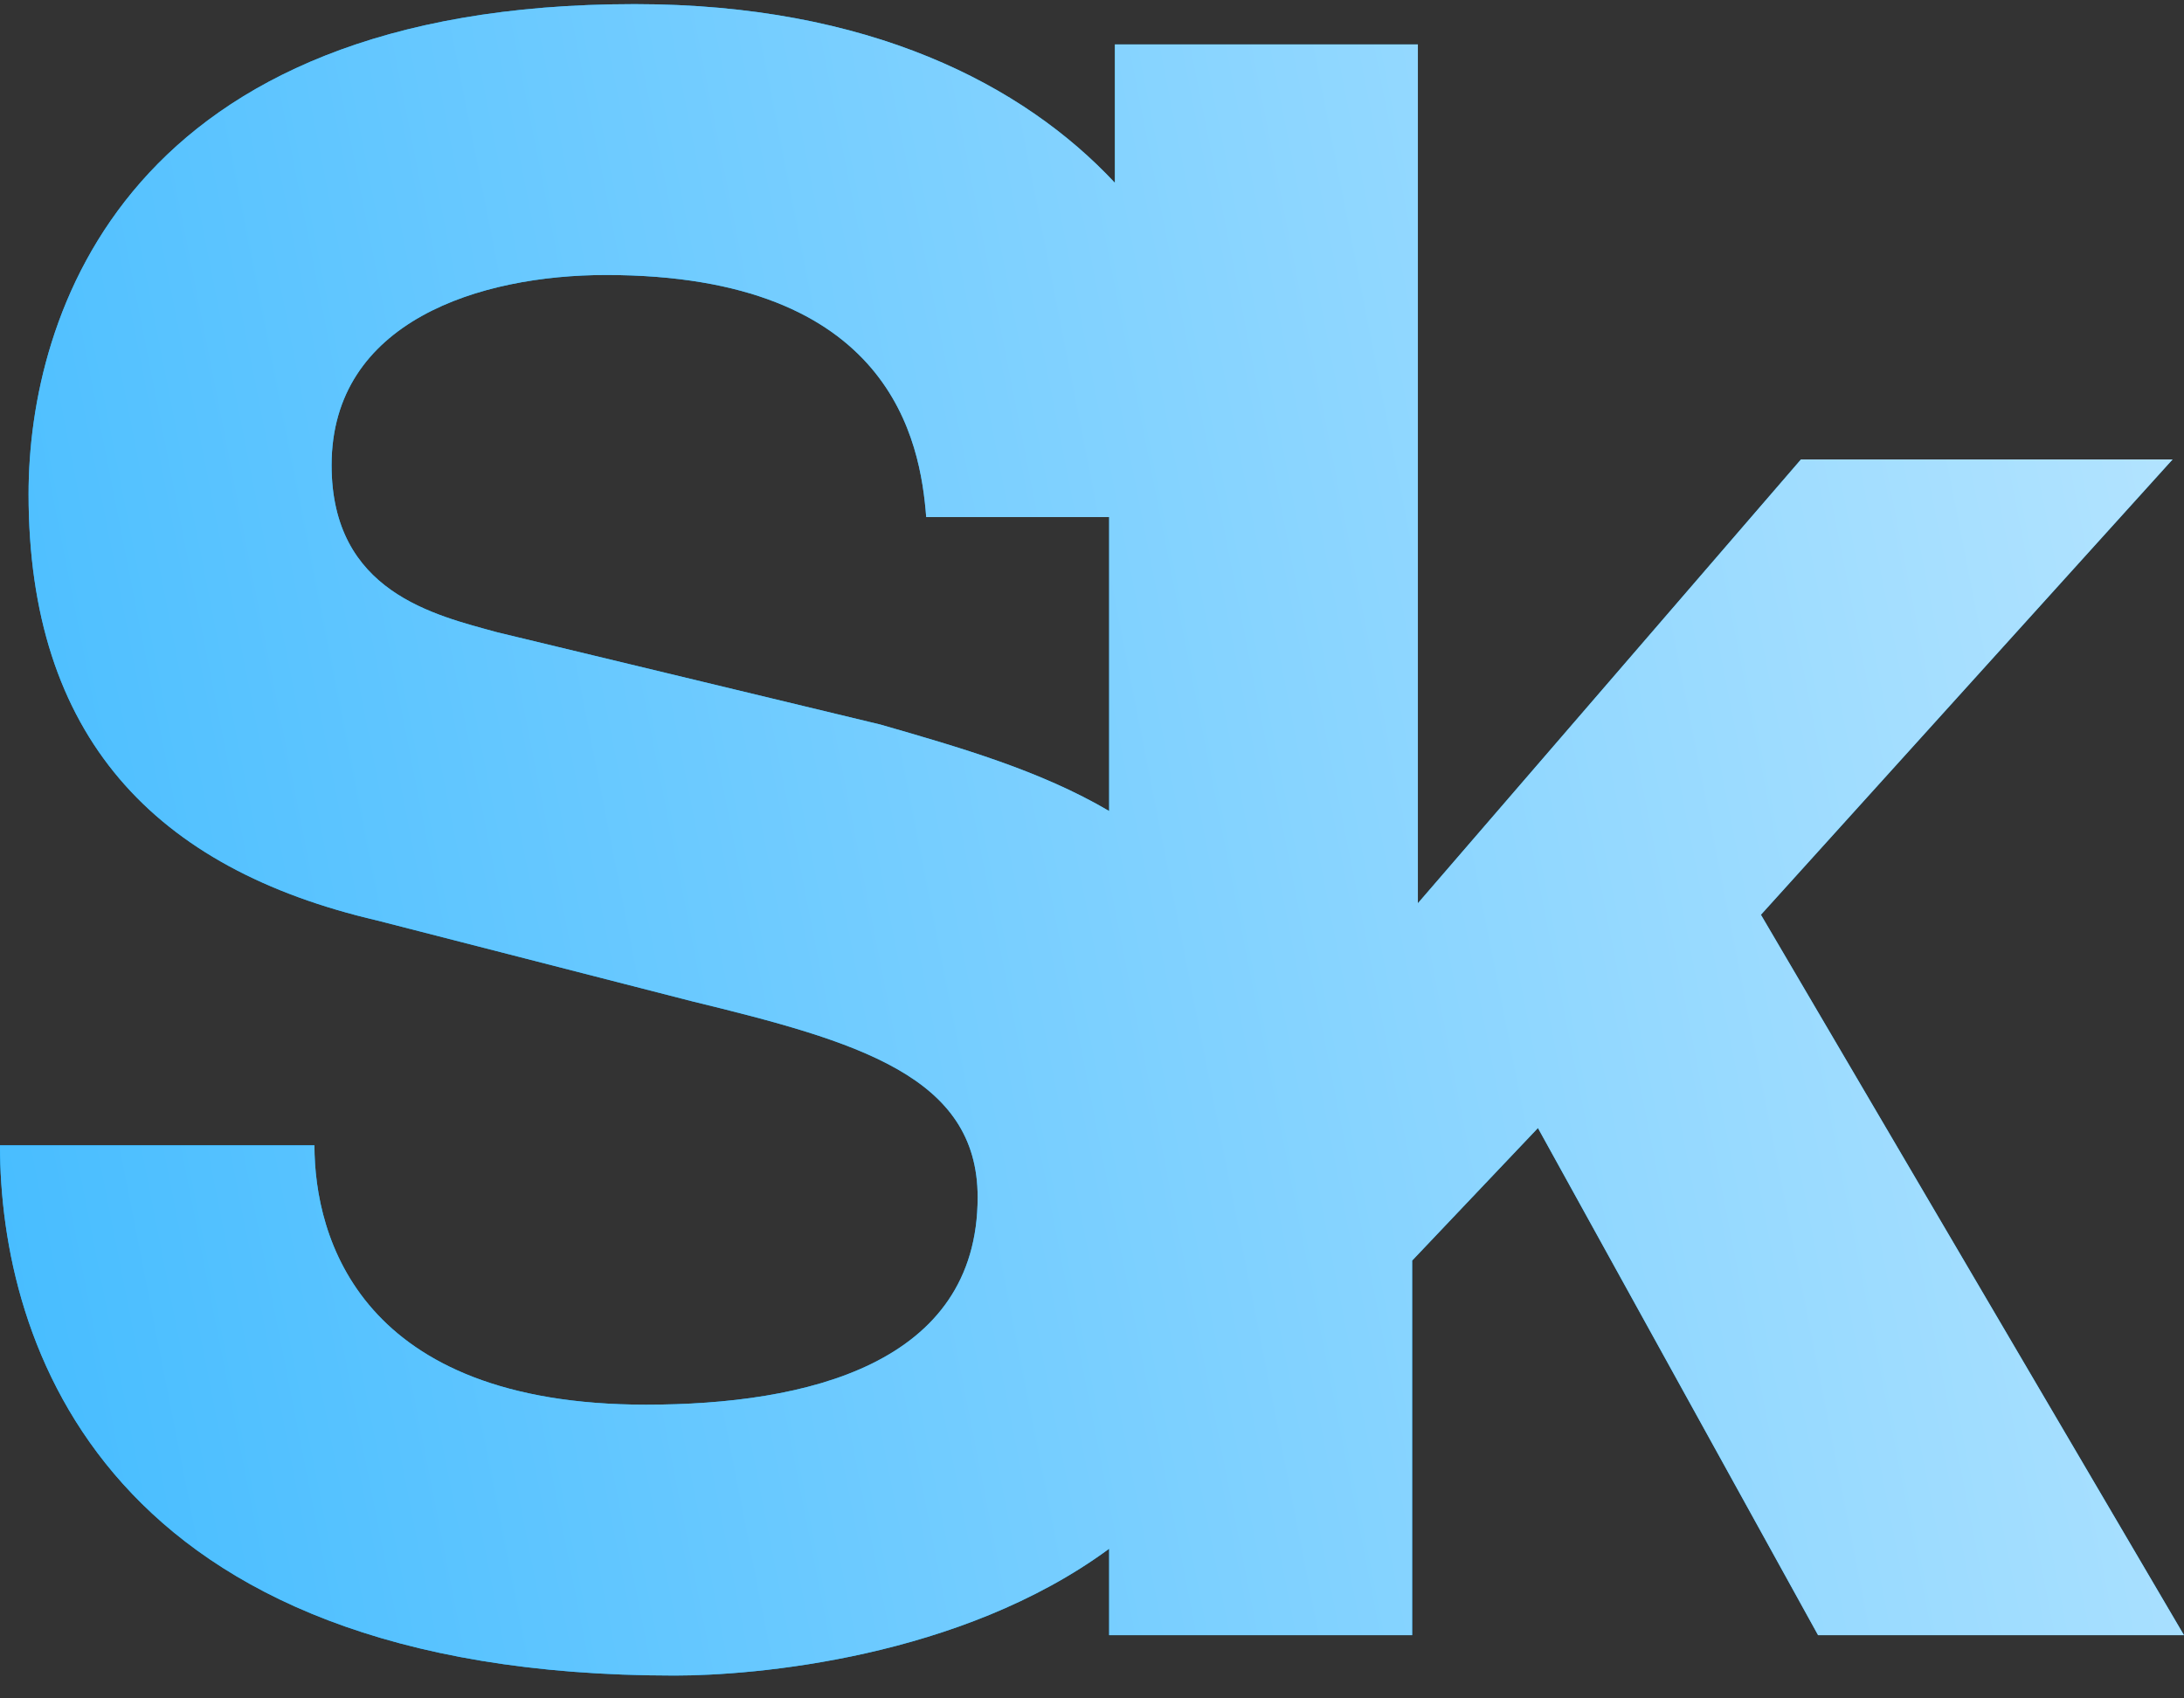 <?xml version="1.0" encoding="UTF-8"?> <svg xmlns="http://www.w3.org/2000/svg" width="81" height="63" viewBox="0 0 81 63" fill="none"><rect x="0" y="0" width="81" height="63" fill="#333333" stroke="none"/> <path d="M25.021 62.153C27.989 62.153 35.623 61.511 41.136 57.449V60.656H52.374V46.76L57.039 41.843L67.429 60.656H81L65.309 33.932L80.576 17.043H66.793L52.586 33.505V1.649H41.348V6.78C37.956 3.146 32.23 0.153 23.537 0.153C4.665 0.153 1.06 11.698 1.06 18.325C1.06 27.305 5.725 32.222 13.995 34.146L25.657 37.139C31.806 38.636 36.259 39.918 36.259 44.408C36.259 50.608 29.898 52.105 23.961 52.105C13.359 52.105 11.662 45.905 11.662 42.484H0C0 49.753 3.817 62.153 25.021 62.153ZM32.654 26.877L18.448 23.456C16.115 22.815 12.298 21.96 12.298 17.256C12.298 11.912 17.811 10.201 22.476 10.201C33.078 10.201 34.139 16.401 34.351 19.18H41.136V30.084C38.592 28.587 35.623 27.732 32.654 26.877Z" fill="#10A9FF"></path> <path d="M25.021 62.153C27.989 62.153 35.623 61.511 41.136 57.449V60.656H52.374V46.76L57.039 41.843L67.429 60.656H81L65.309 33.932L80.576 17.043H66.793L52.586 33.505V1.649H41.348V6.78C37.956 3.146 32.23 0.153 23.537 0.153C4.665 0.153 1.06 11.698 1.06 18.325C1.06 27.305 5.725 32.222 13.995 34.146L25.657 37.139C31.806 38.636 36.259 39.918 36.259 44.408C36.259 50.608 29.898 52.105 23.961 52.105C13.359 52.105 11.662 45.905 11.662 42.484H0C0 49.753 3.817 62.153 25.021 62.153ZM32.654 26.877L18.448 23.456C16.115 22.815 12.298 21.96 12.298 17.256C12.298 11.912 17.811 10.201 22.476 10.201C33.078 10.201 34.139 16.401 34.351 19.18H41.136V30.084C38.592 28.587 35.623 27.732 32.654 26.877Z" fill="url(#paint0_linear)"></path> <defs> <linearGradient id="paint0_linear" x1="-42.865" y1="62.034" x2="145.332" y2="24.983" gradientUnits="userSpaceOnUse"> <stop stop-color="#10A9FF"></stop> <stop offset="1" stop-color="white"></stop> </linearGradient> </defs> </svg> 